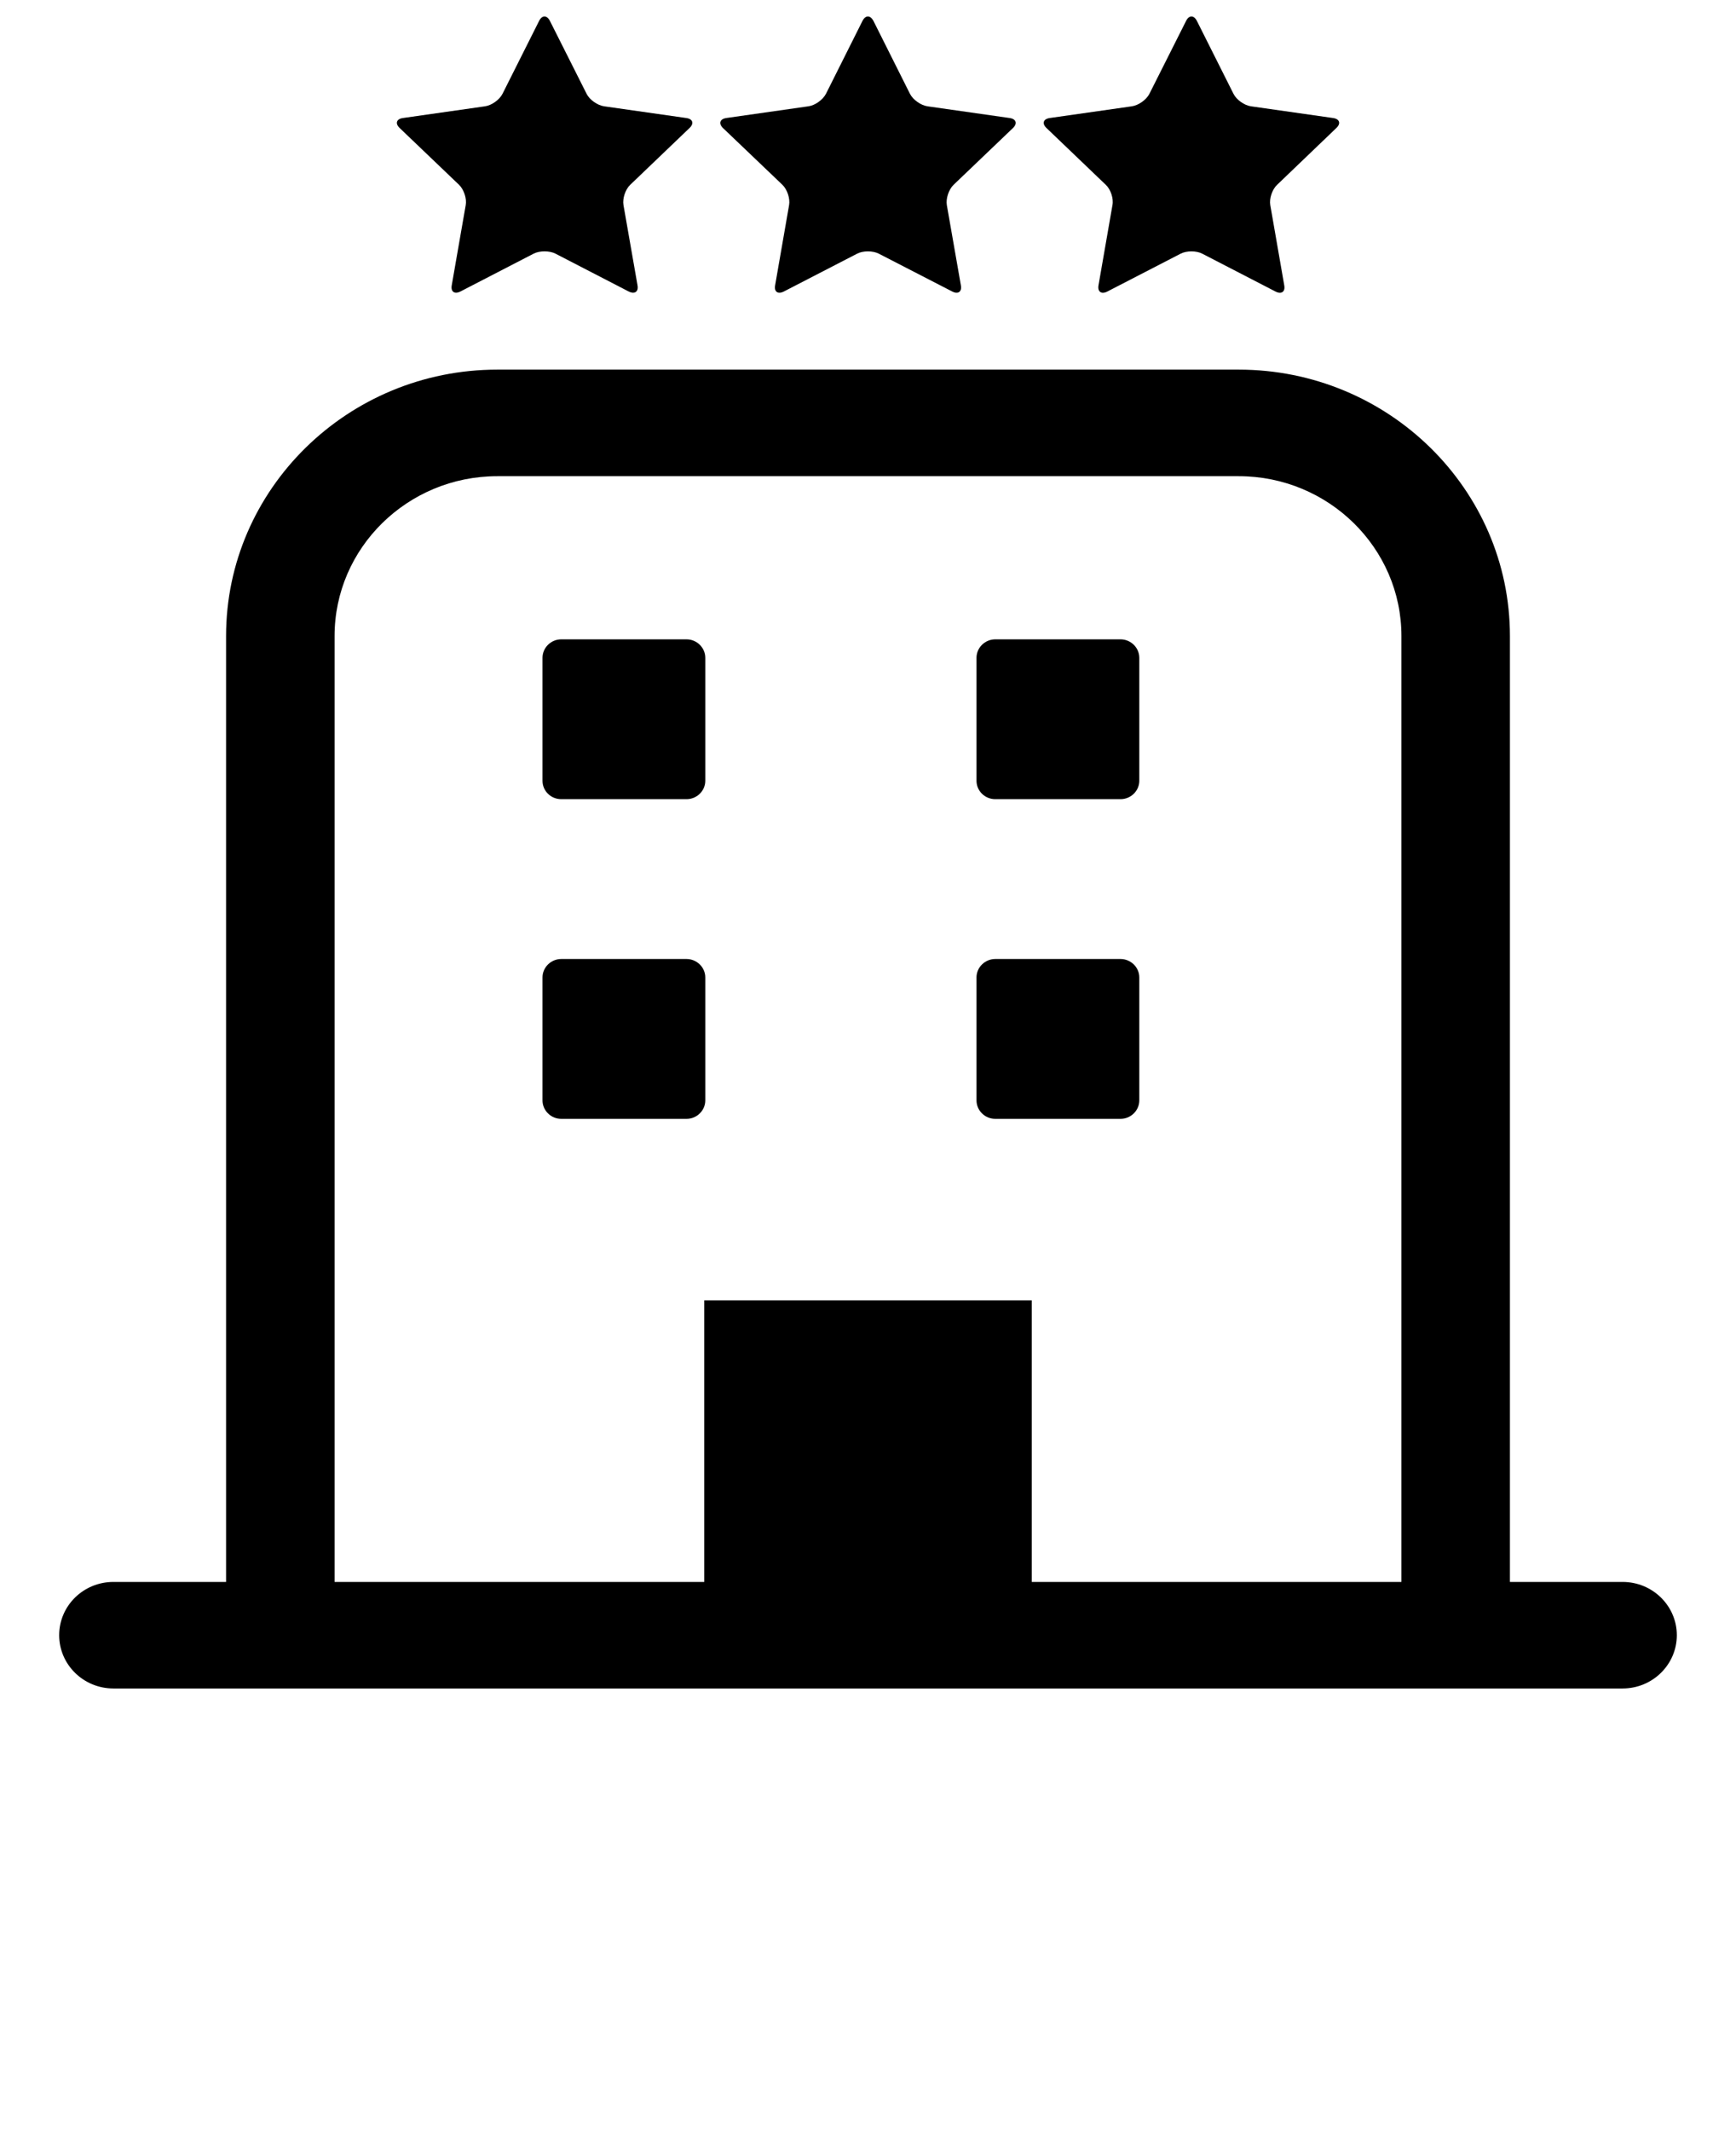 <?xml version="1.0" encoding="UTF-8"?> <svg xmlns="http://www.w3.org/2000/svg" width="22" height="27" viewBox="0 0 22 27" fill="none"><g clip-path="url(#clip0_229_3787)"><path d="M20.562 20.042H19.135V8.058C19.135 6.198 17.594 4.683 15.698 4.683H6.302C4.407 4.683 2.865 6.198 2.865 8.058V20.042H1.438C1.057 20.042 0.75 20.344 0.75 20.717C0.75 21.089 1.057 21.392 1.438 21.392H20.562C20.943 21.392 21.25 21.089 21.25 20.717C21.25 20.345 20.943 20.042 20.562 20.042ZM4.24 8.058C4.24 6.942 5.165 6.033 6.302 6.033H15.698C16.835 6.033 17.76 6.942 17.76 8.058V20.042H13.075V16.475H8.925V20.042H4.24V8.058Z" fill="black"></path><path d="M7.113 10.125H8.7C8.831 10.125 8.938 10.02 8.938 9.892V8.334C8.938 8.206 8.831 8.1 8.7 8.1H7.113C6.982 8.1 6.875 8.206 6.875 8.334V9.892C6.875 10.021 6.981 10.125 7.113 10.125Z" fill="black"></path><path d="M12.613 10.125H14.2C14.331 10.125 14.438 10.02 14.438 9.892V8.334C14.438 8.206 14.331 8.1 14.2 8.1H12.613C12.482 8.1 12.375 8.206 12.375 8.334V9.892C12.375 10.021 12.482 10.125 12.613 10.125Z" fill="black"></path><path d="M8.7 14.175C8.831 14.175 8.938 14.07 8.938 13.941V12.383C8.938 12.256 8.831 12.15 8.7 12.15H7.113C6.982 12.15 6.875 12.256 6.875 12.383V13.941C6.875 14.07 6.982 14.175 7.113 14.175H8.7Z" fill="black"></path><path d="M12.613 14.175H14.2C14.331 14.175 14.438 14.07 14.438 13.941V12.383C14.438 12.256 14.331 12.15 14.2 12.15H12.613C12.482 12.15 12.375 12.256 12.375 12.383V13.941C12.375 14.07 12.482 14.175 12.613 14.175Z" fill="black"></path><path d="M5.818 2.342C5.878 2.4 5.917 2.516 5.902 2.598L5.725 3.614C5.71 3.696 5.76 3.731 5.835 3.693L6.764 3.213C6.839 3.175 6.963 3.175 7.038 3.213L7.967 3.693C8.044 3.731 8.094 3.696 8.079 3.614L7.901 2.597C7.887 2.516 7.925 2.4 7.986 2.342L8.738 1.622C8.799 1.564 8.78 1.506 8.695 1.495L7.657 1.347C7.572 1.335 7.471 1.264 7.434 1.189L6.969 0.265C6.931 0.19 6.869 0.19 6.832 0.265L6.368 1.189C6.33 1.264 6.231 1.335 6.146 1.347L5.108 1.495C5.024 1.506 5.004 1.564 5.065 1.622L5.818 2.342Z" fill="black"></path><path d="M9.916 2.342C9.976 2.4 10.015 2.516 10 2.598L9.823 3.615C9.808 3.696 9.858 3.732 9.934 3.693L10.862 3.214C10.937 3.175 11.061 3.175 11.137 3.214L12.067 3.693C12.142 3.732 12.192 3.696 12.177 3.615L11.999 2.598C11.985 2.516 12.024 2.4 12.084 2.342L12.836 1.623C12.897 1.565 12.878 1.506 12.793 1.495L11.755 1.347C11.67 1.335 11.57 1.264 11.532 1.189L11.069 0.265C11.029 0.19 10.968 0.19 10.93 0.265L10.467 1.189C10.428 1.264 10.329 1.336 10.244 1.347L9.206 1.495C9.122 1.507 9.103 1.565 9.163 1.623L9.916 2.342Z" fill="black"></path><path d="M14.014 2.342C14.076 2.4 14.114 2.516 14.098 2.598L13.921 3.615C13.907 3.696 13.957 3.732 14.032 3.694L14.962 3.214C15.037 3.175 15.161 3.175 15.236 3.214L16.165 3.694C16.24 3.732 16.29 3.696 16.275 3.615L16.098 2.598C16.084 2.516 16.122 2.4 16.184 2.342L16.934 1.623C16.996 1.565 16.978 1.507 16.892 1.495L15.854 1.347C15.769 1.335 15.669 1.264 15.632 1.189L15.168 0.265C15.13 0.19 15.068 0.19 15.031 0.265L14.566 1.189C14.528 1.264 14.428 1.335 14.343 1.347L13.305 1.495C13.22 1.507 13.202 1.565 13.262 1.622L14.014 2.342Z" fill="black"></path></g><defs><clipPath id="clip0_229_3787"><rect width="22" height="27" fill="white"></rect></clipPath></defs></svg> 